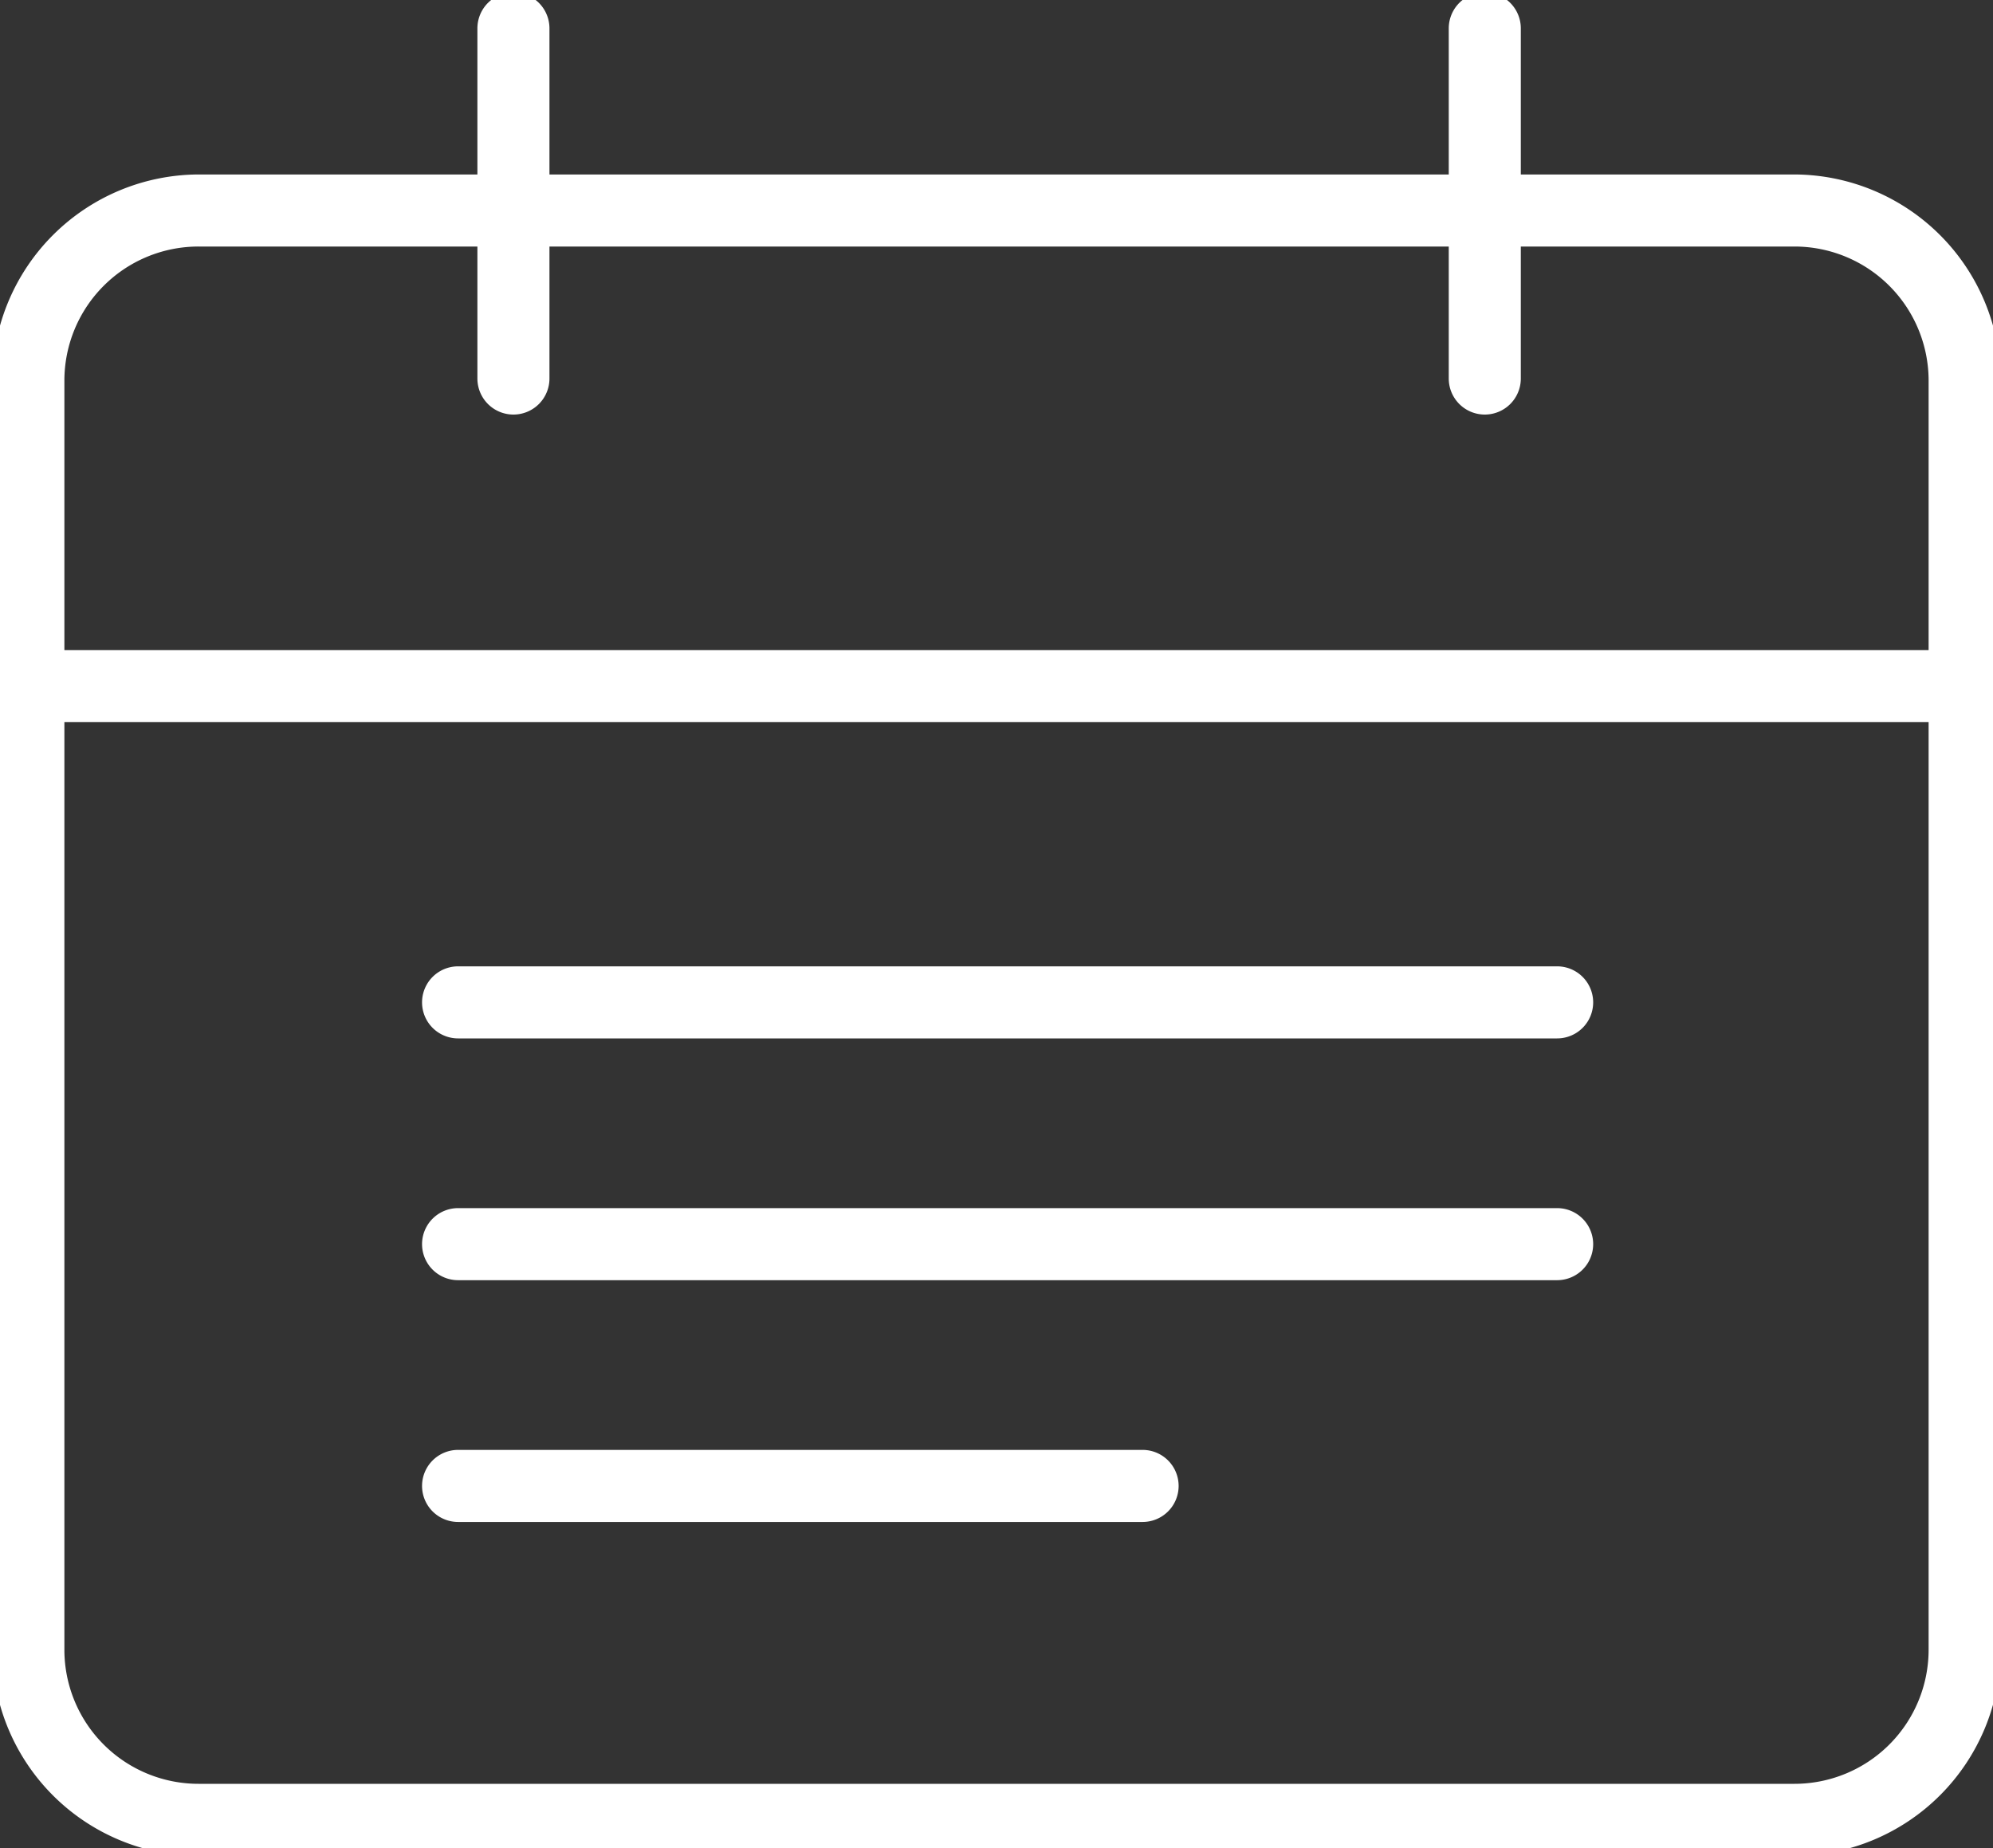 <svg id="Gruppe_368" data-name="Gruppe 368" xmlns="http://www.w3.org/2000/svg" xmlns:xlink="http://www.w3.org/1999/xlink" width="13" height="12.055" viewBox="0 0 13 12.055">
  <rect x="0" y="0" width="13" height="12.055" fill="#333333" stroke="none"/>
  <defs>
    <clipPath id="clip-path">
      <rect id="Rechteck_108" data-name="Rechteck 108" width="13" height="12.055" fill="none" stroke="#fff" stroke-width="0.1"/>
    </clipPath>
  </defs>
  <g id="Gruppe_348" data-name="Gruppe 348" clip-path="url(#clip-path)">
    <path id="Pfad_82" data-name="Pfad 82" d="M11.706,30.14H1.294A1.3,1.3,0,0,1,0,28.845V20.566a1.3,1.3,0,0,1,1.294-1.294H11.706A1.3,1.3,0,0,1,13,20.566v8.279a1.3,1.3,0,0,1-1.294,1.294M1.294,19.642a.925.925,0,0,0-.924.924v8.279a.925.925,0,0,0,.924.924H11.706a.925.925,0,0,0,.924-.924V20.566a.925.925,0,0,0-.924-.924Z" transform="translate(0 -18.084)" fill="#fff" stroke="#fff" stroke-width="0.1"/>
    <path id="Pfad_83" data-name="Pfad 83" d="M12.815,69.984H.185a.185.185,0,1,1,0-.37h12.63a.185.185,0,1,1,0,.37" transform="translate(0 -65.324)" fill="#fff" stroke="#fff" stroke-width="0.1"/>
    <path id="Pfad_84" data-name="Pfad 84" d="M52.844,103.467H45.675a.185.185,0,1,1,0-.37h7.169a.185.185,0,1,1,0,.37" transform="translate(-42.687 -96.744)" fill="#fff" stroke="#fff" stroke-width="0.1"/>
    <path id="Pfad_85" data-name="Pfad 85" d="M154.356,2.654a.185.185,0,0,1-.185-.185V.185a.185.185,0,0,1,.37,0V2.469a.185.185,0,0,1-.185.185" transform="translate(-144.671)" fill="#fff" stroke="#fff" stroke-width="0.1"/>
    <path id="Pfad_86" data-name="Pfad 86" d="M51.525,2.654a.185.185,0,0,1-.185-.185V.185a.185.185,0,1,1,.37,0V2.469a.185.185,0,0,1-.185.185" transform="translate(-48.176)" fill="#fff" stroke="#fff" stroke-width="0.1"/>
    <path id="Pfad_87" data-name="Pfad 87" d="M52.844,129.057H45.675a.185.185,0,1,1,0-.37h7.169a.185.185,0,1,1,0,.37" transform="translate(-42.687 -120.757)" fill="#fff" stroke="#fff" stroke-width="0.1"/>
    <path id="Pfad_88" data-name="Pfad 88" d="M50.14,154.647H45.675a.185.185,0,0,1,0-.37H50.14a.185.185,0,0,1,0,.37" transform="translate(-42.687 -144.77)" fill="#fff" stroke="#fff" stroke-width="0.1"/>
  </g>
</svg>
